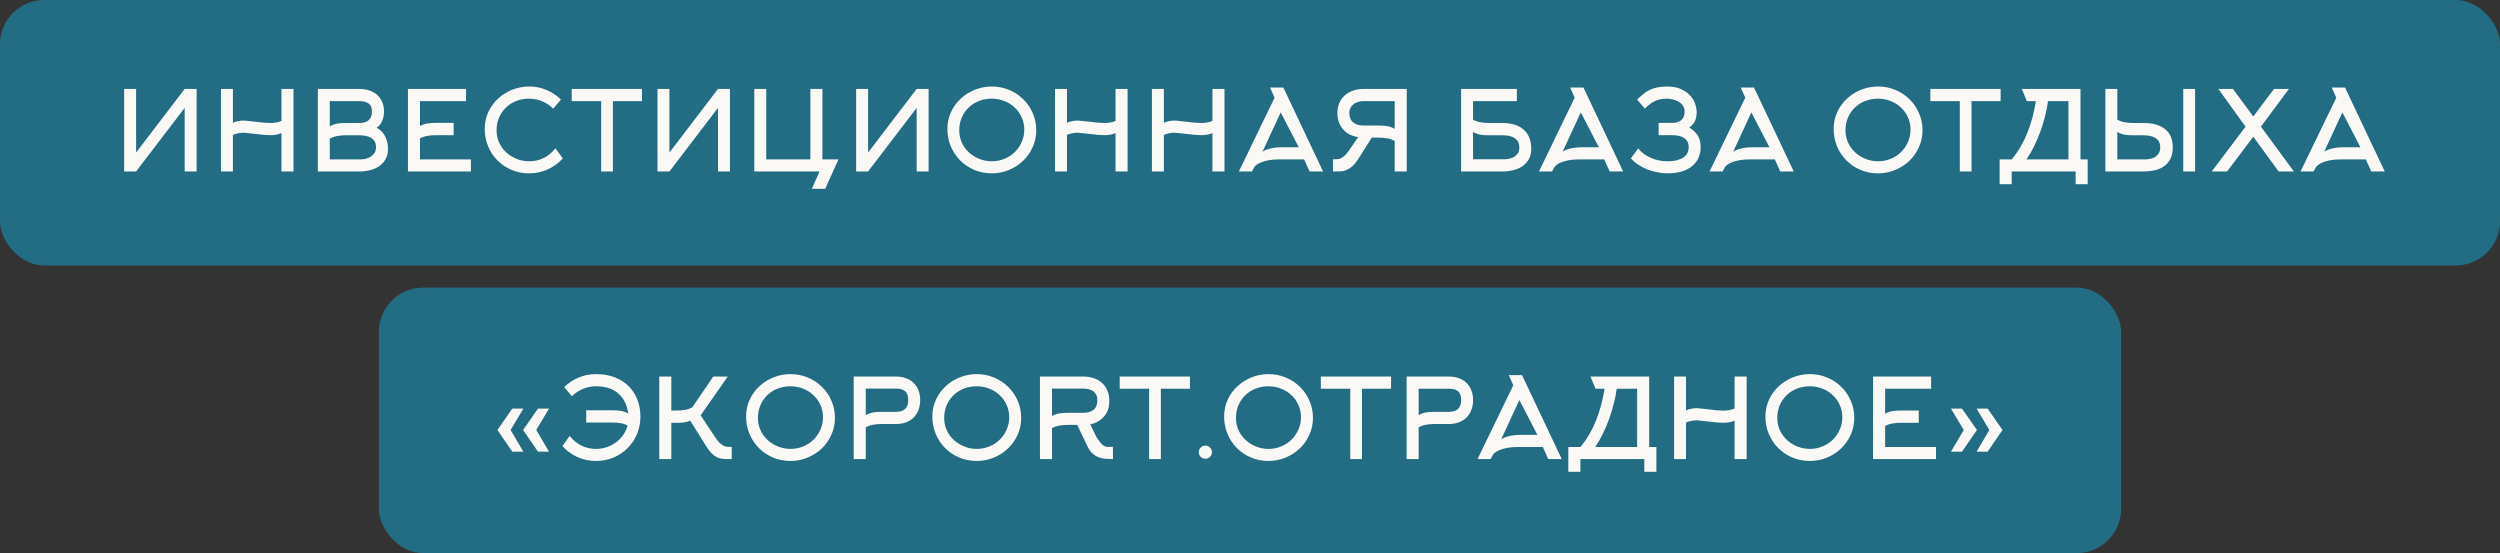 <?xml version="1.0" encoding="UTF-8"?> <svg xmlns="http://www.w3.org/2000/svg" width="452" height="100" viewBox="0 0 452 100" fill="none"><rect x="0" y="0" width="452" height="100" fill="#333333" stroke="none"/><rect y="-0" width="452" height="48" rx="8" fill="#236D84"></rect><path d="M33.388 16.08H35.548V31H33.388V19.5L24.608 31H22.448V16.08H24.608V27.58L33.388 16.08ZM42.108 31H39.948V16.08H42.108V22.2C42.415 22.053 42.728 21.953 43.048 21.9C43.368 21.833 43.688 21.8 44.008 21.8C44.221 21.8 44.528 21.826 44.928 21.88C45.341 21.92 45.781 21.966 46.248 22.02C46.728 22.073 47.201 22.126 47.668 22.18C48.135 22.22 48.535 22.24 48.868 22.24C49.175 22.24 49.508 22.213 49.868 22.16C50.228 22.106 50.568 22.006 50.888 21.86V16.08H53.068V31H50.888V24.06C50.568 24.206 50.228 24.306 49.868 24.36C49.508 24.413 49.175 24.44 48.868 24.44C48.535 24.44 48.135 24.42 47.668 24.38C47.201 24.326 46.728 24.273 46.248 24.22C45.781 24.166 45.341 24.12 44.928 24.08C44.528 24.026 44.221 24 44.008 24C43.688 24 43.368 24.033 43.048 24.1C42.728 24.153 42.415 24.253 42.108 24.4V31ZM59.628 22.84C60.081 22.573 60.541 22.406 61.008 22.34C61.488 22.273 61.974 22.24 62.468 22.24H65.028C65.708 22.24 66.248 22.073 66.648 21.74C67.048 21.393 67.248 20.873 67.248 20.18C67.248 19.473 67.041 18.98 66.628 18.7C66.214 18.42 65.681 18.28 65.028 18.28H59.628V22.84ZM59.628 28.82H65.248C65.541 28.82 65.848 28.78 66.168 28.7C66.501 28.606 66.801 28.473 67.068 28.3C67.334 28.113 67.554 27.886 67.728 27.62C67.901 27.34 67.988 27.013 67.988 26.64C67.988 26.2 67.901 25.84 67.728 25.56C67.554 25.28 67.328 25.06 67.048 24.9C66.768 24.74 66.448 24.626 66.088 24.56C65.741 24.493 65.388 24.46 65.028 24.46H62.468C61.988 24.46 61.508 24.5 61.028 24.58C60.548 24.66 60.081 24.82 59.628 25.06V28.82ZM70.148 26.92C70.148 27.666 69.994 28.3 69.688 28.82C69.394 29.326 69.001 29.746 68.508 30.08C68.028 30.4 67.481 30.633 66.868 30.78C66.254 30.926 65.641 31 65.028 31H57.468V16.08H65.028C65.654 16.08 66.234 16.173 66.768 16.36C67.314 16.533 67.781 16.793 68.168 17.14C68.568 17.486 68.874 17.913 69.088 18.42C69.314 18.926 69.428 19.506 69.428 20.16C69.428 20.8 69.314 21.38 69.088 21.9C68.861 22.42 68.528 22.82 68.088 23.1C68.341 23.22 68.594 23.393 68.848 23.62C69.101 23.833 69.321 24.1 69.508 24.42C69.694 24.74 69.848 25.106 69.968 25.52C70.088 25.933 70.148 26.4 70.148 26.92ZM75.937 28.82H85.137V31H73.757V16.08H84.257V18.28H75.937V22.8C76.39 22.533 76.85 22.373 77.317 22.32C77.783 22.253 78.263 22.22 78.757 22.22H82.017V24.44H78.757C78.277 24.44 77.797 24.48 77.317 24.56C76.85 24.626 76.39 24.78 75.937 25.02V28.82ZM100.019 19.64C99.46 19.08 98.806 18.64 98.059 18.32C97.313 18 96.513 17.84 95.659 17.84C94.833 17.84 94.059 17.98 93.34 18.26C92.62 18.54 91.993 18.94 91.46 19.46C90.939 19.966 90.526 20.573 90.219 21.28C89.926 21.973 89.779 22.74 89.779 23.58C89.779 24.38 89.939 25.126 90.26 25.82C90.579 26.5 91.013 27.086 91.559 27.58C92.106 28.073 92.733 28.46 93.439 28.74C94.146 29.02 94.893 29.16 95.68 29.16C96.653 29.16 97.546 28.953 98.359 28.54C99.173 28.113 99.859 27.54 100.419 26.82L101.759 28.64C100.999 29.48 100.093 30.14 99.04 30.62C97.999 31.1 96.873 31.34 95.659 31.34C94.526 31.34 93.473 31.133 92.499 30.72C91.526 30.306 90.68 29.74 89.96 29.02C89.24 28.3 88.673 27.453 88.26 26.48C87.846 25.493 87.639 24.44 87.639 23.32C87.639 22.226 87.853 21.213 88.279 20.28C88.719 19.333 89.306 18.52 90.04 17.84C90.786 17.146 91.646 16.606 92.62 16.22C93.593 15.833 94.613 15.64 95.68 15.64C96.813 15.64 97.866 15.853 98.84 16.28C99.826 16.693 100.686 17.266 101.419 18L100.019 19.64ZM110.808 18.28V31H108.688V18.28H103.368V16.08H116.068V18.28H110.808ZM129.814 16.08H131.974V31H129.814V19.5L121.034 31H118.874V16.08H121.034V27.58L129.814 16.08ZM151.594 28.82L149.194 34.14H146.774L148.174 31H136.374V16.08H138.534V28.82H146.514V16.08H148.694V28.82H151.594ZM165.732 16.08H167.892V31H165.732V19.5L156.952 31H154.792V16.08H156.952V27.58L165.732 16.08ZM185.192 23.44C185.192 22.626 185.032 21.88 184.712 21.2C184.405 20.506 183.978 19.913 183.432 19.42C182.898 18.913 182.278 18.526 181.572 18.26C180.865 17.98 180.112 17.84 179.312 17.84C178.485 17.84 177.712 17.98 176.992 18.26C176.272 18.54 175.645 18.94 175.112 19.46C174.592 19.966 174.178 20.573 173.872 21.28C173.578 21.973 173.432 22.74 173.432 23.58C173.432 24.38 173.592 25.126 173.912 25.82C174.232 26.5 174.665 27.086 175.212 27.58C175.758 28.073 176.385 28.46 177.092 28.74C177.798 29.02 178.545 29.16 179.332 29.16C180.132 29.16 180.885 29.013 181.592 28.72C182.312 28.426 182.932 28.026 183.452 27.52C183.985 27 184.405 26.393 184.712 25.7C185.032 25.006 185.192 24.253 185.192 23.44ZM187.352 23.56C187.352 24.666 187.132 25.693 186.692 26.64C186.265 27.586 185.685 28.406 184.952 29.1C184.218 29.793 183.365 30.34 182.392 30.74C181.418 31.14 180.392 31.34 179.312 31.34C178.178 31.34 177.125 31.133 176.152 30.72C175.178 30.306 174.332 29.74 173.612 29.02C172.892 28.3 172.325 27.453 171.912 26.48C171.498 25.493 171.292 24.44 171.292 23.32C171.292 22.226 171.505 21.213 171.932 20.28C172.372 19.333 172.958 18.52 173.692 17.84C174.438 17.146 175.298 16.606 176.272 16.22C177.245 15.833 178.265 15.64 179.332 15.64C180.438 15.64 181.478 15.846 182.452 16.26C183.425 16.66 184.272 17.22 184.992 17.94C185.725 18.646 186.298 19.48 186.712 20.44C187.138 21.4 187.352 22.44 187.352 23.56ZM192.909 31H190.749V16.08H192.909V22.2C193.215 22.053 193.529 21.953 193.849 21.9C194.169 21.833 194.489 21.8 194.809 21.8C195.022 21.8 195.329 21.826 195.729 21.88C196.142 21.92 196.582 21.966 197.049 22.02C197.529 22.073 198.002 22.126 198.469 22.18C198.935 22.22 199.335 22.24 199.669 22.24C199.975 22.24 200.309 22.213 200.669 22.16C201.029 22.106 201.369 22.006 201.689 21.86V16.08H203.869V31H201.689V24.06C201.369 24.206 201.029 24.306 200.669 24.36C200.309 24.413 199.975 24.44 199.669 24.44C199.335 24.44 198.935 24.42 198.469 24.38C198.002 24.326 197.529 24.273 197.049 24.22C196.582 24.166 196.142 24.12 195.729 24.08C195.329 24.026 195.022 24 194.809 24C194.489 24 194.169 24.033 193.849 24.1C193.529 24.153 193.215 24.253 192.909 24.4V31ZM210.428 31H208.268V16.08H210.428V22.2C210.735 22.053 211.048 21.953 211.368 21.9C211.688 21.833 212.008 21.8 212.328 21.8C212.542 21.8 212.848 21.826 213.248 21.88C213.662 21.92 214.102 21.966 214.568 22.02C215.048 22.073 215.522 22.126 215.988 22.18C216.455 22.22 216.855 22.24 217.188 22.24C217.495 22.24 217.828 22.213 218.188 22.16C218.548 22.106 218.888 22.006 219.208 21.86V16.08H221.388V31H219.208V24.06C218.888 24.206 218.548 24.306 218.188 24.36C217.828 24.413 217.495 24.44 217.188 24.44C216.855 24.44 216.455 24.42 215.988 24.38C215.522 24.326 215.048 24.273 214.568 24.22C214.102 24.166 213.662 24.12 213.248 24.08C212.848 24.026 212.542 24 212.328 24C212.008 24 211.688 24.033 211.368 24.1C211.048 24.153 210.735 24.253 210.428 24.4V31ZM229.628 15.82H232.028L239.208 31H236.768L235.788 28.82H231.248C230.568 28.82 229.961 28.866 229.428 28.96C228.908 29.053 228.461 29.173 228.088 29.32C227.715 29.466 227.415 29.626 227.188 29.8C226.961 29.973 226.808 30.14 226.728 30.3L226.348 31H223.988L230.448 17.66L229.628 15.82ZM234.808 26.62L231.548 20.32L228.248 27.46C228.515 27.233 228.955 27.04 229.568 26.88C230.181 26.706 231.008 26.62 232.048 26.62H234.808ZM252.159 18.28H246.499C246.139 18.28 245.805 18.333 245.499 18.44C245.192 18.533 244.925 18.673 244.699 18.86C244.472 19.033 244.292 19.253 244.159 19.52C244.025 19.773 243.959 20.06 243.959 20.38C243.959 21.18 244.192 21.766 244.659 22.14C245.125 22.513 245.739 22.7 246.499 22.7H249.319C249.812 22.7 250.292 22.733 250.759 22.8C251.239 22.866 251.705 23.033 252.159 23.3V18.28ZM252.159 25.48C251.705 25.24 251.239 25.08 250.759 25C250.279 24.92 249.799 24.88 249.319 24.88H248.019L245.639 28.64C245.292 29.2 244.952 29.64 244.619 29.96C244.285 30.266 243.952 30.5 243.619 30.66C243.299 30.82 242.972 30.92 242.639 30.96C242.319 30.986 241.992 31 241.659 31H240.999V28.8H241.499C241.659 28.8 241.825 28.786 241.999 28.76C242.185 28.72 242.379 28.646 242.579 28.54C242.779 28.42 242.992 28.253 243.219 28.04C243.445 27.813 243.692 27.506 243.959 27.12L245.559 24.78C244.999 24.7 244.485 24.546 244.019 24.32C243.565 24.08 243.172 23.78 242.839 23.42C242.519 23.046 242.265 22.613 242.079 22.12C241.892 21.613 241.799 21.046 241.799 20.42C241.799 19.766 241.912 19.173 242.139 18.64C242.379 18.093 242.705 17.633 243.119 17.26C243.545 16.886 244.045 16.6 244.619 16.4C245.192 16.186 245.819 16.08 246.499 16.08H254.339V31H252.159V25.48ZM266.327 21.64C266.78 21.88 267.247 22.04 267.727 22.12C268.207 22.2 268.687 22.24 269.167 22.24H271.727C272.46 22.24 273.14 22.333 273.767 22.52C274.393 22.693 274.933 22.973 275.387 23.36C275.853 23.733 276.213 24.22 276.467 24.82C276.72 25.406 276.847 26.106 276.847 26.92C276.847 27.666 276.693 28.3 276.387 28.82C276.093 29.326 275.7 29.746 275.207 30.08C274.727 30.4 274.18 30.633 273.567 30.78C272.953 30.926 272.34 31 271.727 31H264.167V16.08H274.247V18.28H266.327V21.64ZM266.327 28.8H271.947C272.24 28.8 272.547 28.766 272.867 28.7C273.2 28.633 273.5 28.52 273.767 28.36C274.033 28.2 274.253 27.98 274.427 27.7C274.6 27.42 274.687 27.066 274.687 26.64C274.687 26.2 274.6 25.84 274.427 25.56C274.253 25.28 274.027 25.06 273.747 24.9C273.467 24.74 273.147 24.626 272.787 24.56C272.44 24.493 272.087 24.46 271.727 24.46H269.167C268.673 24.46 268.187 24.426 267.707 24.36C267.24 24.293 266.78 24.126 266.327 23.86V28.8ZM283.886 15.82H286.286L293.466 31H291.026L290.046 28.82H285.506C284.826 28.82 284.219 28.866 283.686 28.96C283.166 29.053 282.719 29.173 282.346 29.32C281.972 29.466 281.672 29.626 281.446 29.8C281.219 29.973 281.066 30.14 280.986 30.3L280.606 31H278.246L284.706 17.66L283.886 15.82ZM289.066 26.62L285.806 20.32L282.506 27.46C282.772 27.233 283.212 27.04 283.826 26.88C284.439 26.706 285.266 26.62 286.306 26.62H289.066ZM295.997 18C296.343 17.653 296.69 17.34 297.037 17.06C297.383 16.766 297.763 16.513 298.177 16.3C298.59 16.086 299.057 15.926 299.577 15.82C300.097 15.7 300.703 15.64 301.397 15.64C302.423 15.64 303.277 15.8 303.957 16.12C304.65 16.44 305.203 16.833 305.617 17.3C306.03 17.766 306.323 18.266 306.497 18.8C306.67 19.333 306.757 19.813 306.757 20.24C306.757 20.92 306.65 21.48 306.437 21.92C306.237 22.346 305.897 22.726 305.417 23.06C306.07 23.446 306.577 23.92 306.937 24.48C307.297 25.04 307.477 25.76 307.477 26.64C307.477 27.24 307.363 27.826 307.137 28.4C306.923 28.96 306.577 29.46 306.097 29.9C305.617 30.34 304.99 30.693 304.217 30.96C303.443 31.213 302.503 31.34 301.397 31.34C300.81 31.34 300.21 31.273 299.597 31.14C298.983 31.02 298.383 30.846 297.797 30.62C297.223 30.38 296.683 30.093 296.177 29.76C295.67 29.426 295.23 29.053 294.857 28.64L296.197 26.82C296.463 27.18 296.79 27.506 297.177 27.8C297.577 28.08 298.003 28.326 298.457 28.54C298.923 28.74 299.41 28.893 299.917 29C300.423 29.106 300.917 29.16 301.397 29.16C302.13 29.16 302.743 29.093 303.237 28.96C303.743 28.813 304.15 28.626 304.457 28.4C304.763 28.173 304.983 27.906 305.117 27.6C305.25 27.293 305.317 26.966 305.317 26.62C305.317 26.18 305.23 25.82 305.057 25.54C304.883 25.26 304.657 25.04 304.377 24.88C304.097 24.72 303.777 24.606 303.417 24.54C303.07 24.473 302.717 24.44 302.357 24.44H299.877V22.22H302.357C303.037 22.22 303.577 22.053 303.977 21.72C304.377 21.373 304.577 20.853 304.577 20.16C304.577 19.746 304.47 19.393 304.257 19.1C304.057 18.806 303.797 18.566 303.477 18.38C303.157 18.193 302.81 18.06 302.437 17.98C302.063 17.886 301.717 17.84 301.397 17.84C300.93 17.84 300.51 17.88 300.137 17.96C299.777 18.04 299.437 18.16 299.117 18.32C298.81 18.466 298.517 18.653 298.237 18.88C297.97 19.093 297.69 19.346 297.397 19.64L295.997 18ZM314.726 15.82H317.126L324.306 31H321.866L320.886 28.82H316.346C315.666 28.82 315.059 28.866 314.526 28.96C314.006 29.053 313.559 29.173 313.186 29.32C312.812 29.466 312.512 29.626 312.286 29.8C312.059 29.973 311.906 30.14 311.826 30.3L311.446 31H309.086L315.546 17.66L314.726 15.82ZM319.906 26.62L316.646 20.32L313.346 27.46C313.612 27.233 314.052 27.04 314.666 26.88C315.279 26.706 316.106 26.62 317.146 26.62H319.906ZM345.426 23.44C345.426 22.626 345.266 21.88 344.946 21.2C344.64 20.506 344.213 19.913 343.666 19.42C343.133 18.913 342.513 18.526 341.806 18.26C341.1 17.98 340.346 17.84 339.546 17.84C338.72 17.84 337.946 17.98 337.226 18.26C336.506 18.54 335.88 18.94 335.346 19.46C334.826 19.966 334.413 20.573 334.106 21.28C333.813 21.973 333.666 22.74 333.666 23.58C333.666 24.38 333.826 25.126 334.146 25.82C334.466 26.5 334.9 27.086 335.446 27.58C335.993 28.073 336.62 28.46 337.326 28.74C338.033 29.02 338.78 29.16 339.566 29.16C340.366 29.16 341.12 29.013 341.826 28.72C342.546 28.426 343.166 28.026 343.686 27.52C344.22 27 344.64 26.393 344.946 25.7C345.266 25.006 345.426 24.253 345.426 23.44ZM347.586 23.56C347.586 24.666 347.366 25.693 346.926 26.64C346.5 27.586 345.92 28.406 345.186 29.1C344.453 29.793 343.6 30.34 342.626 30.74C341.653 31.14 340.626 31.34 339.546 31.34C338.413 31.34 337.36 31.133 336.386 30.72C335.413 30.306 334.566 29.74 333.846 29.02C333.126 28.3 332.56 27.453 332.146 26.48C331.733 25.493 331.526 24.44 331.526 23.32C331.526 22.226 331.74 21.213 332.166 20.28C332.606 19.333 333.193 18.52 333.926 17.84C334.673 17.146 335.533 16.606 336.506 16.22C337.48 15.833 338.5 15.64 339.566 15.64C340.673 15.64 341.713 15.846 342.686 16.26C343.66 16.66 344.506 17.22 345.226 17.94C345.96 18.646 346.533 19.48 346.946 20.44C347.373 21.4 347.586 22.44 347.586 23.56ZM356.452 18.28V31H354.332V18.28H349.012V16.08H361.712V18.28H356.452ZM373.972 28.82V18.28H370.272C370.178 19.093 370.012 19.966 369.772 20.9C369.545 21.82 369.265 22.746 368.932 23.68C368.598 24.613 368.212 25.526 367.772 26.42C367.345 27.3 366.885 28.1 366.392 28.82H373.972ZM375.272 33.3V31H363.712V33.3H361.532V28.82H363.732C364.905 27.38 365.838 25.793 366.532 24.06C367.225 22.326 367.745 20.4 368.092 18.28H366.452L365.532 16.08H376.152V28.82H377.452V33.3H375.272ZM387.831 28.82C388.125 28.82 388.431 28.786 388.751 28.72C389.085 28.653 389.385 28.54 389.651 28.38C389.918 28.206 390.138 27.98 390.311 27.7C390.485 27.42 390.571 27.066 390.571 26.64C390.571 26.2 390.485 25.84 390.311 25.56C390.138 25.28 389.911 25.06 389.631 24.9C389.351 24.74 389.031 24.626 388.671 24.56C388.325 24.493 387.971 24.46 387.611 24.46H385.651C385.158 24.46 384.671 24.426 384.191 24.36C383.725 24.293 383.265 24.126 382.811 23.86V28.82H387.831ZM382.811 21.64C383.265 21.88 383.731 22.04 384.211 22.12C384.691 22.2 385.171 22.24 385.651 22.24H387.611C389.225 22.24 390.498 22.606 391.431 23.34C392.365 24.06 392.831 25.16 392.831 26.64C392.831 27.533 392.671 28.266 392.351 28.84C392.031 29.4 391.618 29.84 391.111 30.16C390.605 30.48 390.038 30.7 389.411 30.82C388.798 30.94 388.198 31 387.611 31H380.651V16.08H382.811V21.64ZM394.731 31V16.08H396.871V31H394.731ZM411.976 31L407.396 24.72L402.656 31H399.876L405.996 22.9L401.076 16.08H403.716L407.396 21.06L411.136 16.08H413.836L408.776 22.9L414.736 31H411.976ZM421.581 15.82H423.981L431.161 31H428.721L427.741 28.82H423.201C422.521 28.82 421.914 28.866 421.381 28.96C420.861 29.053 420.414 29.173 420.041 29.32C419.668 29.466 419.368 29.626 419.141 29.8C418.914 29.973 418.761 30.14 418.681 30.3L418.301 31H415.941L422.401 17.66L421.581 15.82ZM426.761 26.62L423.501 20.32L420.201 27.46C420.468 27.233 420.908 27.04 421.521 26.88C422.134 26.706 422.961 26.62 424.001 26.62H426.761Z" fill="#FAF9F6"></path><rect x="68.5" y="52" width="315" height="48" rx="8" fill="#236D84"></rect><path d="M92.619 81.66L89.939 77.74L92.619 73.88H94.619L92.319 77.74L94.619 81.66H92.619ZM97.259 81.66L94.579 77.74L97.259 73.88H99.259L96.959 77.74L99.259 81.66H97.259ZM102.008 70C102.741 69.266 103.595 68.693 104.568 68.28C105.555 67.853 106.615 67.64 107.748 67.64C109.015 67.64 110.148 67.833 111.148 68.22C112.148 68.606 112.988 69.146 113.668 69.84C114.361 70.52 114.888 71.333 115.248 72.28C115.608 73.213 115.788 74.226 115.788 75.32C115.788 76.44 115.581 77.493 115.168 78.48C114.755 79.453 114.188 80.3 113.468 81.02C112.748 81.74 111.901 82.306 110.928 82.72C109.955 83.133 108.901 83.34 107.768 83.34C106.555 83.34 105.421 83.1 104.368 82.62C103.328 82.14 102.428 81.48 101.668 80.64L103.008 78.82C103.568 79.54 104.255 80.113 105.068 80.54C105.881 80.953 106.775 81.16 107.748 81.16C108.415 81.16 109.055 81.06 109.668 80.86C110.295 80.646 110.861 80.353 111.368 79.98C111.875 79.606 112.308 79.16 112.668 78.64C113.041 78.12 113.308 77.546 113.468 76.92C113.041 76.706 112.601 76.566 112.148 76.5C111.695 76.433 111.241 76.4 110.788 76.4H105.988V74.18H110.788C111.268 74.18 111.741 74.213 112.208 74.28C112.688 74.346 113.148 74.506 113.588 74.76C113.481 74.026 113.288 73.36 113.008 72.76C112.728 72.16 112.348 71.646 111.868 71.22C111.401 70.78 110.828 70.44 110.148 70.2C109.468 69.96 108.675 69.84 107.768 69.84C106.915 69.84 106.115 70 105.368 70.32C104.621 70.64 103.968 71.08 103.408 71.64L102.008 70ZM121.376 83H119.196V68.08H121.376V74.22H122.376C122.843 74.22 123.316 74.186 123.796 74.12C124.276 74.04 124.736 73.88 125.176 73.64L128.956 68.08H131.576L126.676 75.1L129.356 79.12C129.596 79.493 129.829 79.793 130.056 80.02C130.283 80.233 130.496 80.4 130.696 80.52C130.896 80.64 131.089 80.72 131.276 80.76C131.463 80.786 131.643 80.8 131.816 80.8C131.896 80.8 131.976 80.8 132.056 80.8C132.136 80.786 132.216 80.78 132.296 80.78V83H131.516C131.169 83 130.836 82.98 130.516 82.94C130.209 82.9 129.903 82.806 129.596 82.66C129.289 82.5 128.976 82.266 128.656 81.96C128.336 81.64 128.003 81.2 127.656 80.64L124.796 76.06C124.449 76.206 124.089 76.306 123.716 76.36C123.356 76.413 122.996 76.44 122.636 76.44H121.376V83ZM148.795 75.44C148.795 74.626 148.635 73.88 148.315 73.2C148.009 72.506 147.582 71.913 147.035 71.42C146.502 70.913 145.882 70.526 145.175 70.26C144.469 69.98 143.715 69.84 142.915 69.84C142.089 69.84 141.315 69.98 140.595 70.26C139.875 70.54 139.249 70.94 138.715 71.46C138.195 71.966 137.782 72.573 137.475 73.28C137.182 73.973 137.035 74.74 137.035 75.58C137.035 76.38 137.195 77.126 137.515 77.82C137.835 78.5 138.269 79.086 138.815 79.58C139.362 80.073 139.989 80.46 140.695 80.74C141.402 81.02 142.149 81.16 142.935 81.16C143.735 81.16 144.489 81.013 145.195 80.72C145.915 80.426 146.535 80.026 147.055 79.52C147.589 79 148.009 78.393 148.315 77.7C148.635 77.006 148.795 76.253 148.795 75.44ZM150.955 75.56C150.955 76.666 150.735 77.693 150.295 78.64C149.869 79.586 149.289 80.406 148.555 81.1C147.822 81.793 146.969 82.34 145.995 82.74C145.022 83.14 143.995 83.34 142.915 83.34C141.782 83.34 140.729 83.133 139.755 82.72C138.782 82.306 137.935 81.74 137.215 81.02C136.495 80.3 135.929 79.453 135.515 78.48C135.102 77.493 134.895 76.44 134.895 75.32C134.895 74.226 135.109 73.213 135.535 72.28C135.975 71.333 136.562 70.52 137.295 69.84C138.042 69.146 138.902 68.606 139.875 68.22C140.849 67.833 141.869 67.64 142.935 67.64C144.042 67.64 145.082 67.846 146.055 68.26C147.029 68.66 147.875 69.22 148.595 69.94C149.329 70.646 149.902 71.48 150.315 72.44C150.742 73.4 150.955 74.44 150.955 75.56ZM162.012 74.46C163.479 74.46 164.212 73.753 164.212 72.34C164.212 71.58 164.026 71.046 163.652 70.74C163.279 70.42 162.732 70.26 162.012 70.26H156.532V75.06C156.986 74.793 157.446 74.626 157.912 74.56C158.392 74.493 158.879 74.46 159.372 74.46H162.012ZM154.352 83V68.08H162.012C162.666 68.08 163.259 68.18 163.792 68.38C164.339 68.566 164.799 68.846 165.172 69.22C165.559 69.58 165.852 70.026 166.052 70.56C166.266 71.08 166.372 71.673 166.372 72.34C166.372 73.006 166.266 73.606 166.052 74.14C165.852 74.66 165.559 75.113 165.172 75.5C164.799 75.873 164.339 76.16 163.792 76.36C163.259 76.56 162.666 76.66 162.012 76.66H159.372C158.892 76.66 158.412 76.7 157.932 76.78C157.452 76.86 156.986 77.02 156.532 77.26V83H154.352ZM182.467 75.44C182.467 74.626 182.307 73.88 181.987 73.2C181.681 72.506 181.254 71.913 180.707 71.42C180.174 70.913 179.554 70.526 178.847 70.26C178.141 69.98 177.387 69.84 176.587 69.84C175.761 69.84 174.987 69.98 174.267 70.26C173.547 70.54 172.921 70.94 172.387 71.46C171.867 71.966 171.454 72.573 171.147 73.28C170.854 73.973 170.707 74.74 170.707 75.58C170.707 76.38 170.867 77.126 171.187 77.82C171.507 78.5 171.941 79.086 172.487 79.58C173.034 80.073 173.661 80.46 174.367 80.74C175.074 81.02 175.821 81.16 176.607 81.16C177.407 81.16 178.161 81.013 178.867 80.72C179.587 80.426 180.207 80.026 180.727 79.52C181.261 79 181.681 78.393 181.987 77.7C182.307 77.006 182.467 76.253 182.467 75.44ZM184.627 75.56C184.627 76.666 184.407 77.693 183.967 78.64C183.541 79.586 182.961 80.406 182.227 81.1C181.494 81.793 180.641 82.34 179.667 82.74C178.694 83.14 177.667 83.34 176.587 83.34C175.454 83.34 174.401 83.133 173.427 82.72C172.454 82.306 171.607 81.74 170.887 81.02C170.167 80.3 169.601 79.453 169.187 78.48C168.774 77.493 168.567 76.44 168.567 75.32C168.567 74.226 168.781 73.213 169.207 72.28C169.647 71.333 170.234 70.52 170.967 69.84C171.714 69.146 172.574 68.606 173.547 68.22C174.521 67.833 175.541 67.64 176.607 67.64C177.714 67.64 178.754 67.846 179.727 68.26C180.701 68.66 181.547 69.22 182.267 69.94C183.001 70.646 183.574 71.48 183.987 72.44C184.414 73.4 184.627 74.44 184.627 75.56ZM190.204 75.22C190.658 74.953 191.118 74.793 191.584 74.74C192.051 74.673 192.531 74.64 193.024 74.64H195.864C196.624 74.64 197.238 74.46 197.704 74.1C198.171 73.74 198.404 73.16 198.404 72.36C198.404 71.973 198.338 71.646 198.204 71.38C198.071 71.113 197.891 70.9 197.664 70.74C197.438 70.566 197.171 70.446 196.864 70.38C196.558 70.3 196.224 70.26 195.864 70.26H190.204V75.22ZM194.764 76.82H193.024C192.544 76.82 192.064 76.86 191.584 76.94C191.118 77.006 190.658 77.16 190.204 77.4V83H188.024V68.08H195.864C196.544 68.08 197.171 68.18 197.744 68.38C198.318 68.566 198.811 68.846 199.224 69.22C199.651 69.593 199.978 70.053 200.204 70.6C200.444 71.146 200.564 71.773 200.564 72.48C200.564 73.613 200.258 74.54 199.644 75.26C199.044 75.98 198.204 76.473 197.124 76.74L198.284 79.12C198.524 79.466 198.731 79.746 198.904 79.96C199.078 80.173 199.244 80.346 199.404 80.48C199.564 80.6 199.731 80.686 199.904 80.74C200.078 80.78 200.284 80.8 200.524 80.8L201.224 80.78V83C200.798 83 200.364 82.986 199.924 82.96C199.498 82.933 199.084 82.846 198.684 82.7C198.284 82.553 197.904 82.32 197.544 82C197.184 81.68 196.864 81.226 196.584 80.64L194.764 76.82ZM209.88 70.28V83H207.76V70.28H202.44V68.08H215.14V70.28H209.88ZM216.746 81.76C216.746 81.426 216.859 81.146 217.086 80.92C217.313 80.68 217.593 80.56 217.926 80.56C218.259 80.56 218.539 80.68 218.766 80.92C219.006 81.146 219.126 81.426 219.126 81.76C219.126 82.093 219.006 82.373 218.766 82.6C218.539 82.826 218.259 82.94 217.926 82.94C217.593 82.94 217.313 82.826 217.086 82.6C216.859 82.373 216.746 82.093 216.746 81.76ZM235.221 75.44C235.221 74.626 235.061 73.88 234.741 73.2C234.434 72.506 234.008 71.913 233.461 71.42C232.928 70.913 232.308 70.526 231.601 70.26C230.894 69.98 230.141 69.84 229.341 69.84C228.514 69.84 227.741 69.98 227.021 70.26C226.301 70.54 225.674 70.94 225.141 71.46C224.621 71.966 224.208 72.573 223.901 73.28C223.608 73.973 223.461 74.74 223.461 75.58C223.461 76.38 223.621 77.126 223.941 77.82C224.261 78.5 224.694 79.086 225.241 79.58C225.788 80.073 226.414 80.46 227.121 80.74C227.828 81.02 228.574 81.16 229.361 81.16C230.161 81.16 230.914 81.013 231.621 80.72C232.341 80.426 232.961 80.026 233.481 79.52C234.014 79 234.434 78.393 234.741 77.7C235.061 77.006 235.221 76.253 235.221 75.44ZM237.381 75.56C237.381 76.666 237.161 77.693 236.721 78.64C236.294 79.586 235.714 80.406 234.981 81.1C234.248 81.793 233.394 82.34 232.421 82.74C231.448 83.14 230.421 83.34 229.341 83.34C228.208 83.34 227.154 83.133 226.181 82.72C225.208 82.306 224.361 81.74 223.641 81.02C222.921 80.3 222.354 79.453 221.941 78.48C221.528 77.493 221.321 76.44 221.321 75.32C221.321 74.226 221.534 73.213 221.961 72.28C222.401 71.333 222.988 70.52 223.721 69.84C224.468 69.146 225.328 68.606 226.301 68.22C227.274 67.833 228.294 67.64 229.361 67.64C230.468 67.64 231.508 67.846 232.481 68.26C233.454 68.66 234.301 69.22 235.021 69.94C235.754 70.646 236.328 71.48 236.741 72.44C237.168 73.4 237.381 74.44 237.381 75.56ZM246.247 70.28V83H244.127V70.28H238.807V68.08H251.507V70.28H246.247ZM261.973 74.46C263.44 74.46 264.173 73.753 264.173 72.34C264.173 71.58 263.987 71.046 263.613 70.74C263.24 70.433 262.693 70.28 261.973 70.28H256.493V75.06C256.947 74.793 257.407 74.626 257.873 74.56C258.353 74.493 258.84 74.46 259.333 74.46H261.973ZM254.313 83V68.08H261.973C262.627 68.08 263.22 68.18 263.753 68.38C264.3 68.566 264.76 68.846 265.133 69.22C265.52 69.58 265.813 70.026 266.013 70.56C266.227 71.08 266.333 71.673 266.333 72.34C266.333 73.006 266.227 73.606 266.013 74.14C265.813 74.66 265.52 75.113 265.133 75.5C264.76 75.873 264.3 76.16 263.753 76.36C263.22 76.56 262.627 76.66 261.973 76.66H259.333C258.853 76.66 258.373 76.7 257.893 76.78C257.413 76.86 256.947 77.02 256.493 77.26V83H254.313ZM272.782 67.82H275.182L282.362 83H279.922L278.942 80.82H274.402C273.722 80.82 273.116 80.866 272.582 80.96C272.062 81.053 271.616 81.173 271.242 81.32C270.869 81.466 270.569 81.626 270.342 81.8C270.116 81.973 269.962 82.14 269.882 82.3L269.502 83H267.142L273.602 69.66L272.782 67.82ZM277.962 78.62L274.702 72.32L271.402 79.46C271.669 79.233 272.109 79.04 272.722 78.88C273.336 78.706 274.162 78.62 275.202 78.62H277.962ZM295.993 80.82V70.28H292.293C292.2 71.093 292.033 71.966 291.793 72.9C291.566 73.82 291.286 74.746 290.953 75.68C290.62 76.613 290.233 77.526 289.793 78.42C289.366 79.3 288.906 80.1 288.413 80.82H295.993ZM297.293 85.3V83H285.733V85.3H283.553V80.82H285.753C286.926 79.38 287.86 77.793 288.553 76.06C289.246 74.326 289.766 72.4 290.113 70.28H288.473L287.553 68.08H298.173V80.82H299.473V85.3H297.293ZM304.833 83H302.673V68.08H304.833V74.2C305.139 74.053 305.453 73.953 305.773 73.9C306.093 73.833 306.413 73.8 306.733 73.8C306.946 73.8 307.253 73.826 307.653 73.88C308.066 73.92 308.506 73.966 308.973 74.02C309.453 74.073 309.926 74.126 310.393 74.18C310.859 74.22 311.259 74.24 311.593 74.24C311.899 74.24 312.233 74.213 312.593 74.16C312.953 74.106 313.293 74.006 313.613 73.86V68.08H315.793V83H313.613V76.06C313.293 76.206 312.953 76.306 312.593 76.36C312.233 76.413 311.899 76.44 311.593 76.44C311.259 76.44 310.859 76.42 310.393 76.38C309.926 76.326 309.453 76.273 308.973 76.22C308.506 76.166 308.066 76.12 307.653 76.08C307.253 76.026 306.946 76 306.733 76C306.413 76 306.093 76.033 305.773 76.1C305.453 76.153 305.139 76.253 304.833 76.4V83ZM333.092 75.44C333.092 74.626 332.932 73.88 332.612 73.2C332.306 72.506 331.879 71.913 331.332 71.42C330.799 70.913 330.179 70.526 329.472 70.26C328.766 69.98 328.012 69.84 327.212 69.84C326.386 69.84 325.612 69.98 324.892 70.26C324.172 70.54 323.546 70.94 323.012 71.46C322.492 71.966 322.079 72.573 321.772 73.28C321.479 73.973 321.332 74.74 321.332 75.58C321.332 76.38 321.492 77.126 321.812 77.82C322.132 78.5 322.566 79.086 323.112 79.58C323.659 80.073 324.286 80.46 324.992 80.74C325.699 81.02 326.446 81.16 327.232 81.16C328.032 81.16 328.786 81.013 329.492 80.72C330.212 80.426 330.832 80.026 331.352 79.52C331.886 79 332.306 78.393 332.612 77.7C332.932 77.006 333.092 76.253 333.092 75.44ZM335.252 75.56C335.252 76.666 335.032 77.693 334.592 78.64C334.166 79.586 333.586 80.406 332.852 81.1C332.119 81.793 331.266 82.34 330.292 82.74C329.319 83.14 328.292 83.34 327.212 83.34C326.079 83.34 325.026 83.133 324.052 82.72C323.079 82.306 322.232 81.74 321.512 81.02C320.792 80.3 320.226 79.453 319.812 78.48C319.399 77.493 319.192 76.44 319.192 75.32C319.192 74.226 319.406 73.213 319.832 72.28C320.272 71.333 320.859 70.52 321.592 69.84C322.339 69.146 323.199 68.606 324.172 68.22C325.146 67.833 326.166 67.64 327.232 67.64C328.339 67.64 329.379 67.846 330.352 68.26C331.326 68.66 332.172 69.22 332.892 69.94C333.626 70.646 334.199 71.48 334.612 72.44C335.039 73.4 335.252 74.44 335.252 75.56ZM340.829 80.82H350.029V83H338.649V68.08H349.149V70.28H340.829V74.8C341.283 74.533 341.743 74.373 342.209 74.32C342.676 74.253 343.156 74.22 343.649 74.22H346.909V76.44H343.649C343.169 76.44 342.689 76.48 342.209 76.56C341.743 76.626 341.283 76.78 340.829 77.02V80.82ZM354.732 81.66H352.732L355.052 77.74L352.732 73.88H354.732L357.432 77.74L354.732 81.66ZM359.372 81.66H357.372L359.672 77.74L357.372 73.88H359.372L362.052 77.74L359.372 81.66Z" fill="#FAF9F6"></path></svg> 